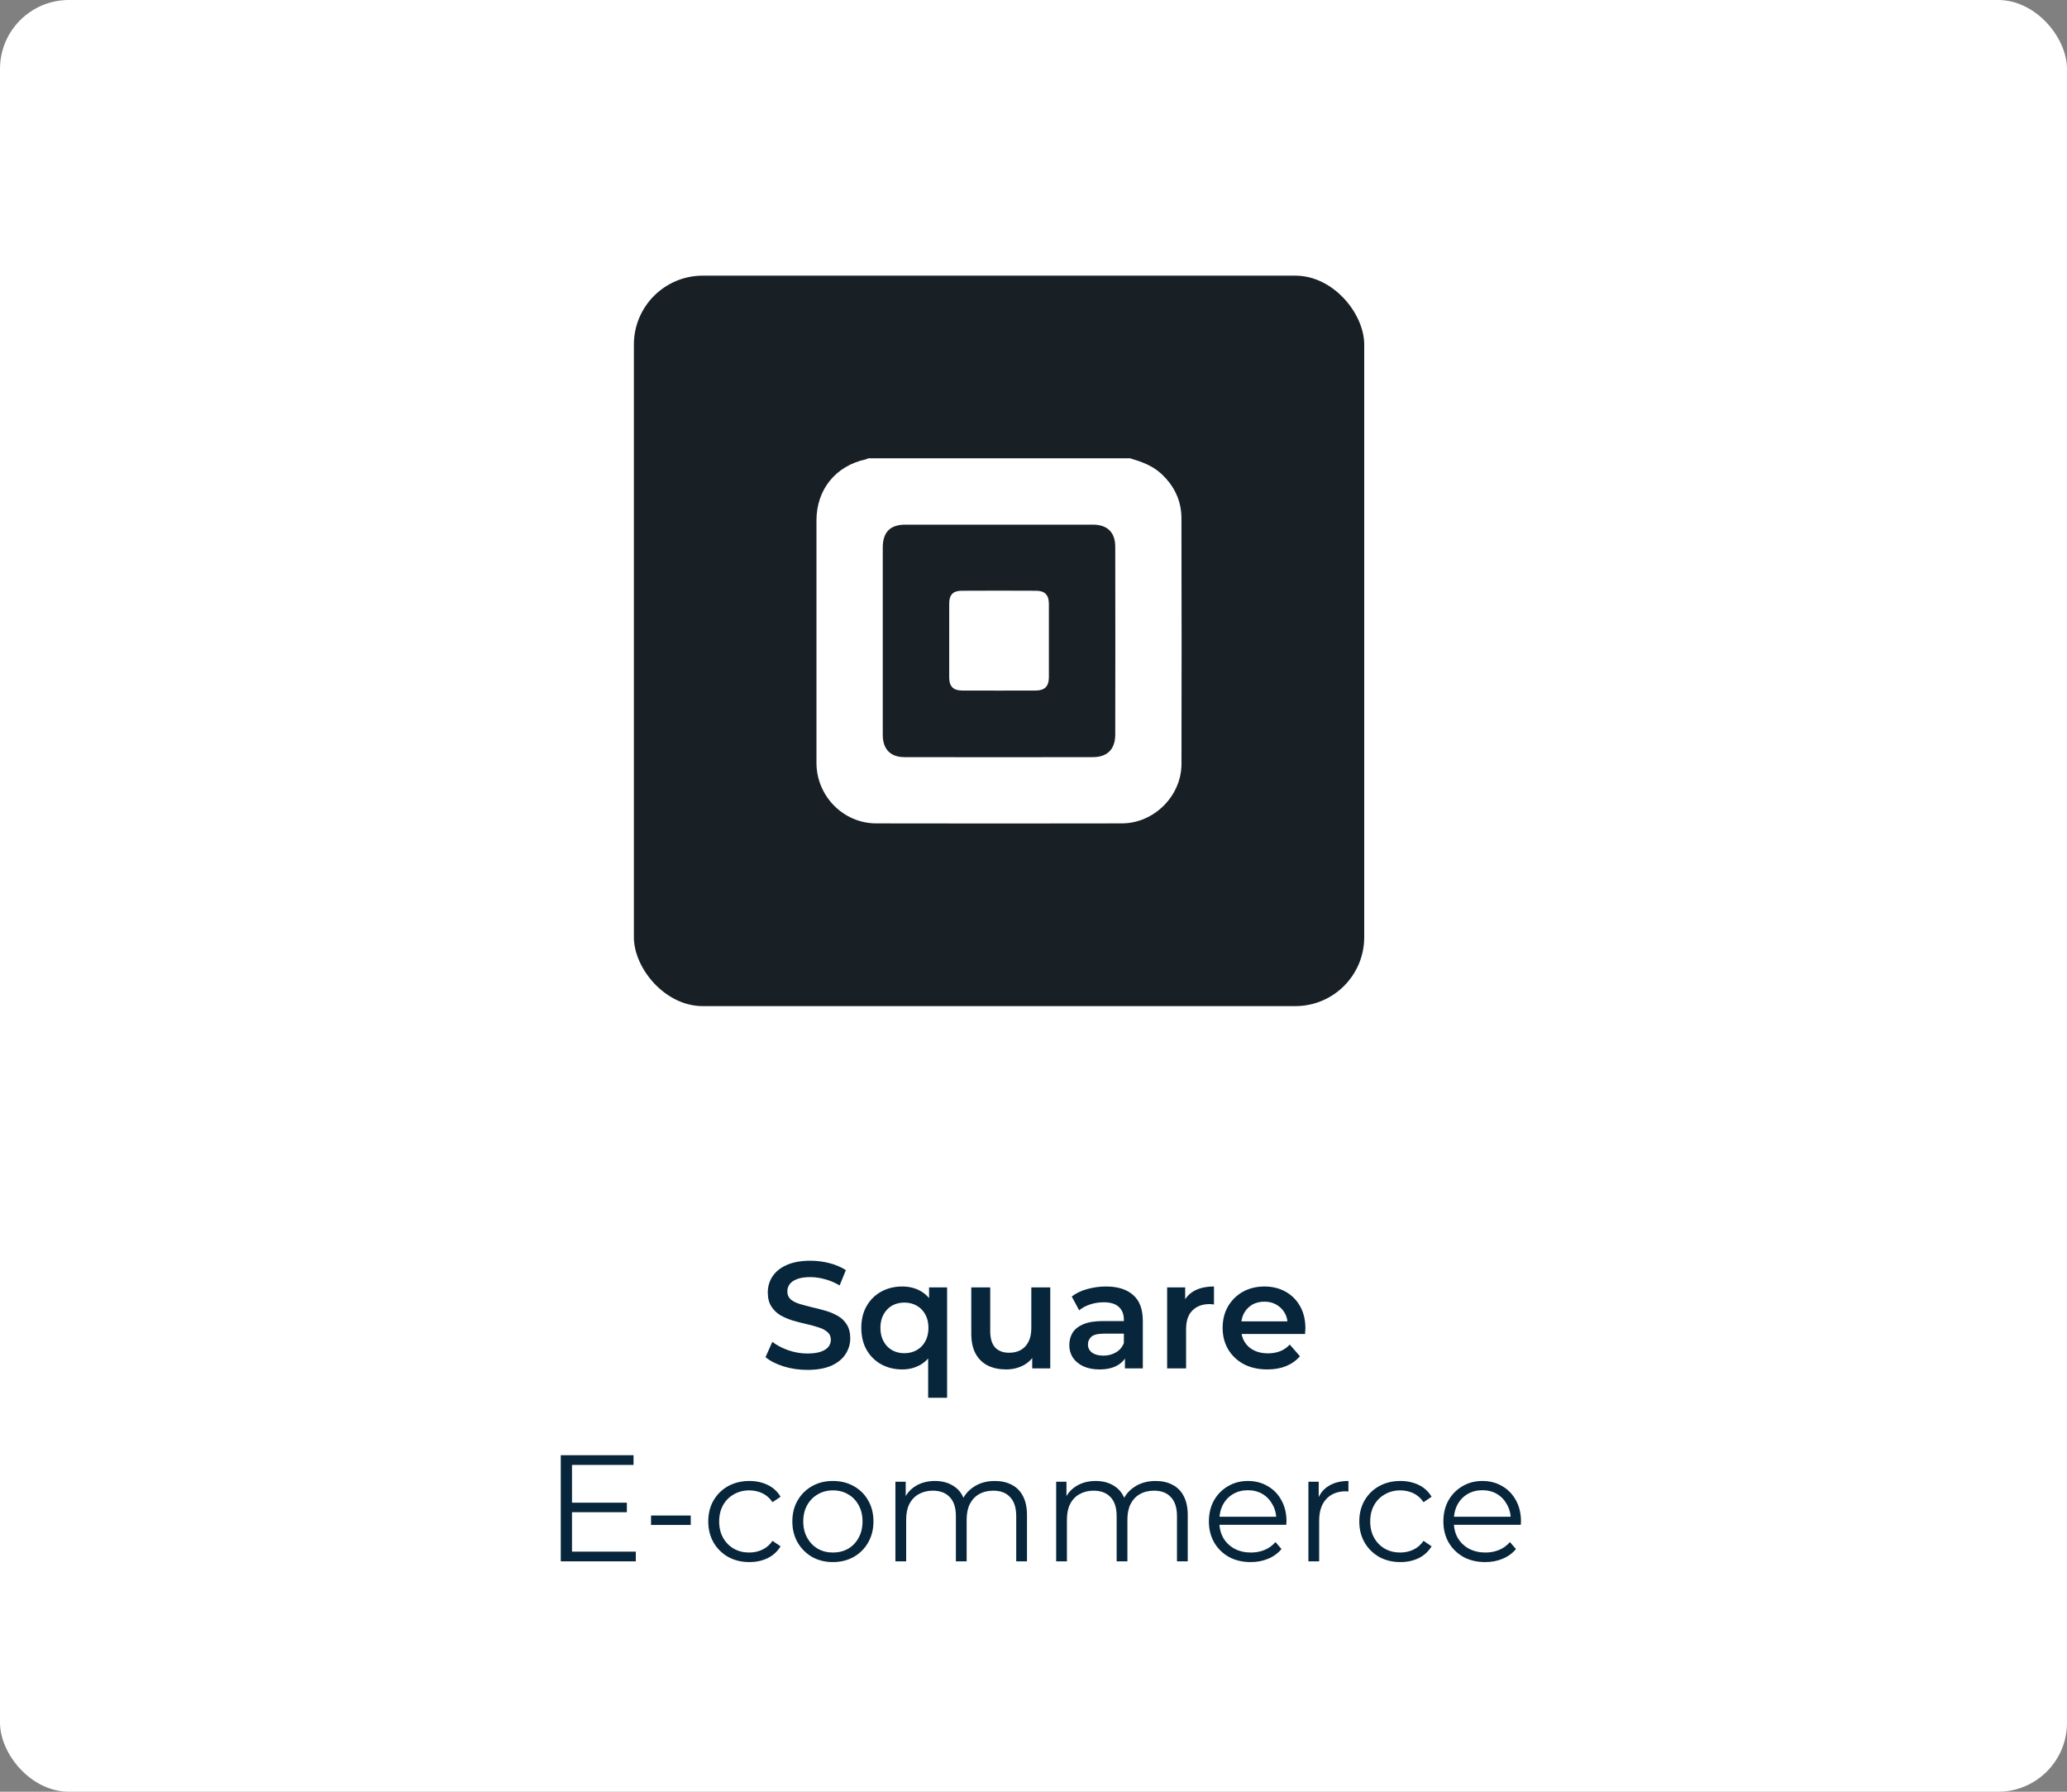 <svg width="150" height="130" viewBox="0 0 150 130" fill="none" xmlns="http://www.w3.org/2000/svg">
<rect x="0" y="0" width="150" height="130" fill="#808080" stroke="none"/>
<rect width="150" height="130" rx="5" fill="white"/>
<path d="M58.589 99.393C57.987 99.393 57.412 99.309 56.862 99.14C56.312 98.964 55.875 98.74 55.553 98.469L56.048 97.358C56.356 97.6 56.737 97.802 57.192 97.963C57.646 98.124 58.112 98.205 58.589 98.205C58.992 98.205 59.318 98.161 59.568 98.073C59.817 97.985 60 97.868 60.118 97.721C60.235 97.567 60.294 97.395 60.294 97.204C60.294 96.969 60.209 96.782 60.041 96.643C59.872 96.496 59.652 96.383 59.381 96.302C59.117 96.214 58.82 96.133 58.49 96.06C58.167 95.987 57.841 95.903 57.511 95.807C57.188 95.704 56.891 95.576 56.62 95.422C56.356 95.261 56.139 95.048 55.971 94.784C55.802 94.52 55.718 94.183 55.718 93.772C55.718 93.354 55.828 92.973 56.048 92.628C56.275 92.276 56.616 91.998 57.071 91.792C57.533 91.579 58.116 91.473 58.82 91.473C59.282 91.473 59.74 91.532 60.195 91.649C60.649 91.766 61.045 91.935 61.383 92.155L60.932 93.266C60.587 93.061 60.231 92.91 59.865 92.815C59.498 92.713 59.146 92.661 58.809 92.661C58.413 92.661 58.09 92.709 57.841 92.804C57.599 92.9 57.419 93.024 57.302 93.178C57.192 93.332 57.137 93.508 57.137 93.706C57.137 93.941 57.217 94.132 57.379 94.278C57.547 94.418 57.764 94.528 58.028 94.608C58.299 94.689 58.6 94.769 58.93 94.85C59.26 94.924 59.586 95.008 59.909 95.103C60.239 95.198 60.536 95.323 60.8 95.477C61.071 95.631 61.287 95.84 61.449 96.104C61.617 96.368 61.702 96.702 61.702 97.105C61.702 97.516 61.588 97.897 61.361 98.249C61.141 98.594 60.8 98.873 60.338 99.085C59.876 99.29 59.293 99.393 58.589 99.393ZM65.474 99.36C64.909 99.36 64.399 99.236 63.945 98.986C63.497 98.737 63.145 98.388 62.889 97.941C62.632 97.487 62.504 96.955 62.504 96.346C62.504 95.737 62.632 95.21 62.889 94.762C63.145 94.315 63.497 93.966 63.945 93.717C64.399 93.468 64.909 93.343 65.474 93.343C65.98 93.343 66.423 93.453 66.805 93.673C67.193 93.886 67.498 94.212 67.718 94.652C67.945 95.092 68.059 95.657 68.059 96.346C68.059 97.028 67.941 97.593 67.707 98.04C67.479 98.48 67.171 98.81 66.783 99.03C66.394 99.25 65.958 99.36 65.474 99.36ZM65.628 98.183C65.958 98.183 66.255 98.11 66.519 97.963C66.783 97.817 66.992 97.604 67.146 97.325C67.3 97.046 67.377 96.72 67.377 96.346C67.377 95.965 67.3 95.638 67.146 95.367C66.992 95.088 66.783 94.876 66.519 94.729C66.255 94.582 65.958 94.509 65.628 94.509C65.298 94.509 65.001 94.582 64.737 94.729C64.48 94.876 64.275 95.088 64.121 95.367C63.967 95.638 63.89 95.965 63.89 96.346C63.89 96.72 63.967 97.046 64.121 97.325C64.275 97.604 64.48 97.817 64.737 97.963C65.001 98.11 65.298 98.183 65.628 98.183ZM67.355 101.417V97.919L67.465 96.357L67.421 94.795V93.409H68.73V101.417H67.355ZM73.015 99.36C72.516 99.36 72.076 99.269 71.695 99.085C71.313 98.894 71.016 98.609 70.804 98.227C70.591 97.838 70.485 97.351 70.485 96.764V93.409H71.86V96.577C71.86 97.105 71.977 97.501 72.212 97.765C72.454 98.022 72.795 98.15 73.235 98.15C73.557 98.15 73.836 98.084 74.071 97.952C74.313 97.82 74.5 97.622 74.632 97.358C74.771 97.094 74.841 96.768 74.841 96.379V93.409H76.216V99.283H74.907V97.699L75.138 98.183C74.94 98.564 74.65 98.858 74.269 99.063C73.887 99.261 73.469 99.36 73.015 99.36ZM81.635 99.283V98.095L81.558 97.842V95.763C81.558 95.36 81.437 95.048 81.195 94.828C80.953 94.601 80.586 94.487 80.095 94.487C79.765 94.487 79.439 94.538 79.116 94.641C78.801 94.744 78.533 94.887 78.313 95.07L77.774 94.069C78.089 93.827 78.463 93.647 78.896 93.53C79.336 93.406 79.791 93.343 80.26 93.343C81.111 93.343 81.767 93.549 82.229 93.959C82.698 94.362 82.933 94.99 82.933 95.84V99.283H81.635ZM79.787 99.36C79.347 99.36 78.962 99.287 78.632 99.14C78.302 98.986 78.045 98.777 77.862 98.513C77.686 98.242 77.598 97.938 77.598 97.6C77.598 97.27 77.675 96.973 77.829 96.709C77.99 96.445 78.251 96.236 78.61 96.082C78.969 95.928 79.446 95.851 80.04 95.851H81.745V96.764H80.139C79.67 96.764 79.354 96.841 79.193 96.995C79.032 97.142 78.951 97.325 78.951 97.545C78.951 97.794 79.05 97.993 79.248 98.139C79.446 98.286 79.721 98.359 80.073 98.359C80.41 98.359 80.711 98.282 80.975 98.128C81.246 97.974 81.441 97.747 81.558 97.446L81.789 98.271C81.657 98.616 81.419 98.883 81.074 99.074C80.737 99.265 80.308 99.36 79.787 99.36ZM84.698 99.283V93.409H86.007V95.026L85.853 94.553C86.029 94.157 86.304 93.856 86.678 93.651C87.059 93.446 87.532 93.343 88.097 93.343V94.652C88.038 94.638 87.983 94.63 87.932 94.63C87.88 94.623 87.829 94.619 87.778 94.619C87.257 94.619 86.843 94.773 86.535 95.081C86.227 95.382 86.073 95.833 86.073 96.434V99.283H84.698ZM91.97 99.36C91.318 99.36 90.746 99.232 90.254 98.975C89.77 98.711 89.393 98.352 89.121 97.897C88.857 97.442 88.725 96.925 88.725 96.346C88.725 95.76 88.854 95.243 89.11 94.795C89.374 94.341 89.734 93.985 90.188 93.728C90.65 93.472 91.175 93.343 91.761 93.343C92.333 93.343 92.843 93.468 93.29 93.717C93.738 93.966 94.09 94.319 94.346 94.773C94.603 95.228 94.731 95.763 94.731 96.379C94.731 96.438 94.728 96.504 94.72 96.577C94.72 96.65 94.717 96.72 94.709 96.786H89.814V95.873H93.983L93.444 96.159C93.452 95.822 93.382 95.525 93.235 95.268C93.089 95.011 92.887 94.81 92.63 94.663C92.381 94.516 92.091 94.443 91.761 94.443C91.424 94.443 91.127 94.516 90.87 94.663C90.621 94.81 90.423 95.015 90.276 95.279C90.137 95.536 90.067 95.84 90.067 96.192V96.412C90.067 96.764 90.148 97.076 90.309 97.347C90.471 97.618 90.698 97.828 90.991 97.974C91.285 98.121 91.622 98.194 92.003 98.194C92.333 98.194 92.63 98.143 92.894 98.04C93.158 97.938 93.393 97.776 93.598 97.556L94.335 98.403C94.071 98.711 93.738 98.95 93.334 99.118C92.938 99.279 92.484 99.36 91.97 99.36ZM41.421 109.026H45.491V109.719H41.421V109.026ZM41.509 112.579H46.14V113.283H40.695V105.583H45.975V106.287H41.509V112.579ZM47.245 110.643V109.961H50.127V110.643H47.245ZM54.379 113.338C53.807 113.338 53.294 113.214 52.839 112.964C52.392 112.708 52.04 112.359 51.783 111.919C51.527 111.472 51.398 110.962 51.398 110.39C51.398 109.811 51.527 109.301 51.783 108.861C52.04 108.421 52.392 108.077 52.839 107.827C53.294 107.578 53.807 107.453 54.379 107.453C54.871 107.453 55.314 107.549 55.71 107.739C56.106 107.93 56.418 108.216 56.645 108.597L56.062 108.993C55.864 108.7 55.619 108.484 55.325 108.344C55.032 108.205 54.713 108.135 54.368 108.135C53.958 108.135 53.587 108.231 53.257 108.421C52.927 108.605 52.667 108.865 52.476 109.202C52.286 109.54 52.19 109.936 52.19 110.39C52.19 110.845 52.286 111.241 52.476 111.578C52.667 111.916 52.927 112.18 53.257 112.37C53.587 112.554 53.958 112.645 54.368 112.645C54.713 112.645 55.032 112.576 55.325 112.436C55.619 112.297 55.864 112.084 56.062 111.798L56.645 112.194C56.418 112.568 56.106 112.854 55.71 113.052C55.314 113.243 54.871 113.338 54.379 113.338ZM60.437 113.338C59.88 113.338 59.377 113.214 58.93 112.964C58.49 112.708 58.142 112.359 57.885 111.919C57.628 111.472 57.5 110.962 57.5 110.39C57.5 109.811 57.628 109.301 57.885 108.861C58.142 108.421 58.49 108.077 58.93 107.827C59.37 107.578 59.872 107.453 60.437 107.453C61.009 107.453 61.515 107.578 61.955 107.827C62.402 108.077 62.751 108.421 63 108.861C63.257 109.301 63.385 109.811 63.385 110.39C63.385 110.962 63.257 111.472 63 111.919C62.751 112.359 62.402 112.708 61.955 112.964C61.508 113.214 61.002 113.338 60.437 113.338ZM60.437 112.645C60.855 112.645 61.225 112.554 61.548 112.37C61.871 112.18 62.124 111.916 62.307 111.578C62.498 111.234 62.593 110.838 62.593 110.39C62.593 109.936 62.498 109.54 62.307 109.202C62.124 108.865 61.871 108.605 61.548 108.421C61.225 108.231 60.859 108.135 60.448 108.135C60.037 108.135 59.671 108.231 59.348 108.421C59.025 108.605 58.769 108.865 58.578 109.202C58.387 109.54 58.292 109.936 58.292 110.39C58.292 110.838 58.387 111.234 58.578 111.578C58.769 111.916 59.025 112.18 59.348 112.37C59.671 112.554 60.034 112.645 60.437 112.645ZM72.195 107.453C72.665 107.453 73.072 107.545 73.416 107.728C73.768 107.904 74.04 108.176 74.23 108.542C74.428 108.909 74.527 109.371 74.527 109.928V113.283H73.746V110.005C73.746 109.397 73.6 108.938 73.306 108.63C73.02 108.315 72.613 108.157 72.085 108.157C71.689 108.157 71.345 108.242 71.051 108.41C70.765 108.572 70.542 108.81 70.38 109.125C70.226 109.433 70.149 109.807 70.149 110.247V113.283H69.368V110.005C69.368 109.397 69.222 108.938 68.928 108.63C68.635 108.315 68.224 108.157 67.696 108.157C67.308 108.157 66.967 108.242 66.673 108.41C66.38 108.572 66.153 108.81 65.991 109.125C65.837 109.433 65.76 109.807 65.76 110.247V113.283H64.979V107.508H65.727V109.07L65.606 108.795C65.782 108.377 66.065 108.051 66.453 107.816C66.849 107.574 67.315 107.453 67.85 107.453C68.415 107.453 68.895 107.596 69.291 107.882C69.687 108.161 69.944 108.583 70.061 109.147L69.753 109.026C69.922 108.557 70.219 108.179 70.644 107.893C71.077 107.6 71.594 107.453 72.195 107.453ZM83.861 107.453C84.331 107.453 84.738 107.545 85.082 107.728C85.434 107.904 85.706 108.176 85.896 108.542C86.094 108.909 86.193 109.371 86.193 109.928V113.283H85.412V110.005C85.412 109.397 85.266 108.938 84.972 108.63C84.686 108.315 84.279 108.157 83.751 108.157C83.355 108.157 83.011 108.242 82.717 108.41C82.431 108.572 82.208 108.81 82.046 109.125C81.892 109.433 81.815 109.807 81.815 110.247V113.283H81.034V110.005C81.034 109.397 80.888 108.938 80.594 108.63C80.301 108.315 79.89 108.157 79.362 108.157C78.974 108.157 78.633 108.242 78.339 108.41C78.046 108.572 77.819 108.81 77.657 109.125C77.503 109.433 77.426 109.807 77.426 110.247V113.283H76.645V107.508H77.393V109.07L77.272 108.795C77.448 108.377 77.731 108.051 78.119 107.816C78.515 107.574 78.981 107.453 79.516 107.453C80.081 107.453 80.561 107.596 80.957 107.882C81.353 108.161 81.61 108.583 81.727 109.147L81.419 109.026C81.588 108.557 81.885 108.179 82.31 107.893C82.743 107.6 83.26 107.453 83.861 107.453ZM90.764 113.338C90.163 113.338 89.635 113.214 89.18 112.964C88.726 112.708 88.37 112.359 88.113 111.919C87.857 111.472 87.728 110.962 87.728 110.39C87.728 109.818 87.849 109.312 88.091 108.872C88.341 108.432 88.678 108.088 89.103 107.838C89.536 107.582 90.02 107.453 90.555 107.453C91.098 107.453 91.578 107.578 91.996 107.827C92.422 108.069 92.755 108.414 92.997 108.861C93.239 109.301 93.36 109.811 93.36 110.39C93.36 110.427 93.357 110.467 93.349 110.511C93.349 110.548 93.349 110.588 93.349 110.632H88.322V110.049H92.931L92.623 110.28C92.623 109.862 92.532 109.492 92.348 109.169C92.172 108.839 91.93 108.583 91.622 108.399C91.314 108.216 90.959 108.124 90.555 108.124C90.159 108.124 89.804 108.216 89.488 108.399C89.173 108.583 88.927 108.839 88.751 109.169C88.575 109.499 88.487 109.877 88.487 110.302V110.423C88.487 110.863 88.583 111.252 88.773 111.589C88.971 111.919 89.243 112.18 89.587 112.37C89.939 112.554 90.339 112.645 90.786 112.645C91.138 112.645 91.465 112.583 91.765 112.458C92.073 112.334 92.337 112.143 92.557 111.886L92.997 112.392C92.741 112.7 92.418 112.935 92.029 113.096C91.648 113.258 91.226 113.338 90.764 113.338ZM94.95 113.283V107.508H95.698V109.081L95.621 108.806C95.782 108.366 96.054 108.033 96.435 107.805C96.816 107.571 97.289 107.453 97.854 107.453V108.212C97.825 108.212 97.795 108.212 97.766 108.212C97.737 108.205 97.707 108.201 97.678 108.201C97.069 108.201 96.593 108.388 96.248 108.762C95.903 109.129 95.731 109.653 95.731 110.335V113.283H94.95ZM101.623 113.338C101.051 113.338 100.538 113.214 100.083 112.964C99.636 112.708 99.284 112.359 99.028 111.919C98.771 111.472 98.642 110.962 98.642 110.39C98.642 109.811 98.771 109.301 99.028 108.861C99.284 108.421 99.636 108.077 100.083 107.827C100.538 107.578 101.051 107.453 101.623 107.453C102.115 107.453 102.558 107.549 102.954 107.739C103.35 107.93 103.662 108.216 103.889 108.597L103.306 108.993C103.108 108.7 102.863 108.484 102.569 108.344C102.276 108.205 101.957 108.135 101.612 108.135C101.202 108.135 100.831 108.231 100.501 108.421C100.171 108.605 99.911 108.865 99.721 109.202C99.53 109.54 99.434 109.936 99.434 110.39C99.434 110.845 99.53 111.241 99.721 111.578C99.911 111.916 100.171 112.18 100.501 112.37C100.831 112.554 101.202 112.645 101.612 112.645C101.957 112.645 102.276 112.576 102.569 112.436C102.863 112.297 103.108 112.084 103.306 111.798L103.889 112.194C103.662 112.568 103.35 112.854 102.954 113.052C102.558 113.243 102.115 113.338 101.623 113.338ZM107.78 113.338C107.179 113.338 106.651 113.214 106.196 112.964C105.741 112.708 105.386 112.359 105.129 111.919C104.872 111.472 104.744 110.962 104.744 110.39C104.744 109.818 104.865 109.312 105.107 108.872C105.356 108.432 105.694 108.088 106.119 107.838C106.552 107.582 107.036 107.453 107.571 107.453C108.114 107.453 108.594 107.578 109.012 107.827C109.437 108.069 109.771 108.414 110.013 108.861C110.255 109.301 110.376 109.811 110.376 110.39C110.376 110.427 110.372 110.467 110.365 110.511C110.365 110.548 110.365 110.588 110.365 110.632H105.338V110.049H109.947L109.639 110.28C109.639 109.862 109.547 109.492 109.364 109.169C109.188 108.839 108.946 108.583 108.638 108.399C108.33 108.216 107.974 108.124 107.571 108.124C107.175 108.124 106.819 108.216 106.504 108.399C106.189 108.583 105.943 108.839 105.767 109.169C105.591 109.499 105.503 109.877 105.503 110.302V110.423C105.503 110.863 105.598 111.252 105.789 111.589C105.987 111.919 106.258 112.18 106.603 112.37C106.955 112.554 107.355 112.645 107.802 112.645C108.154 112.645 108.48 112.583 108.781 112.458C109.089 112.334 109.353 112.143 109.573 111.886L110.013 112.392C109.756 112.7 109.434 112.935 109.045 113.096C108.664 113.258 108.242 113.338 107.78 113.338Z" fill="#07263B"/>
<rect x="46" y="20" width="53" height="53" rx="5" fill="#182026"/>
<g clip-path="url(#clip0_14479_901)">
<path d="M82.006 33.25C82.82 33.496 83.614 33.768 84.263 34.366C85.212 35.242 85.733 36.316 85.736 37.596C85.751 43.54 85.751 49.484 85.739 55.43C85.735 57.753 83.743 59.738 81.418 59.741C75.473 59.752 69.526 59.753 63.581 59.741C61.192 59.736 59.252 57.75 59.25 55.354C59.25 49.489 59.25 43.625 59.25 37.761C59.25 35.518 60.647 33.794 62.835 33.327C62.894 33.314 62.949 33.276 63.007 33.25C69.34 33.25 75.673 33.25 82.006 33.25ZM64.061 46.48C64.061 48.762 64.059 51.044 64.061 53.326C64.061 54.343 64.612 54.932 65.627 54.934C70.192 54.944 74.756 54.944 79.322 54.934C80.364 54.931 80.93 54.355 80.932 53.306C80.941 48.759 80.941 44.209 80.932 39.662C80.93 38.616 80.352 38.066 79.303 38.066C74.771 38.065 70.238 38.065 65.706 38.066C64.597 38.066 64.061 38.61 64.061 39.729C64.059 41.979 64.061 44.229 64.061 46.478V46.48Z" fill="white"/>
<path d="M68.883 46.46C68.883 45.562 68.878 44.663 68.884 43.762C68.889 43.161 69.165 42.867 69.766 42.863C71.581 42.853 73.395 42.853 75.21 42.863C75.826 42.868 76.114 43.176 76.116 43.8C76.122 45.583 76.122 47.365 76.116 49.148C76.114 49.793 75.814 50.098 75.174 50.102C73.391 50.109 71.608 50.108 69.825 50.102C69.177 50.1 68.887 49.804 68.883 49.159C68.878 48.26 68.883 47.361 68.883 46.46Z" fill="white"/>
</g>
<defs>
<clipPath id="clip0_14479_901">
<rect width="26.5" height="26.5" fill="white" transform="translate(59.25 33.25)"/>
</clipPath>
</defs>
</svg>
